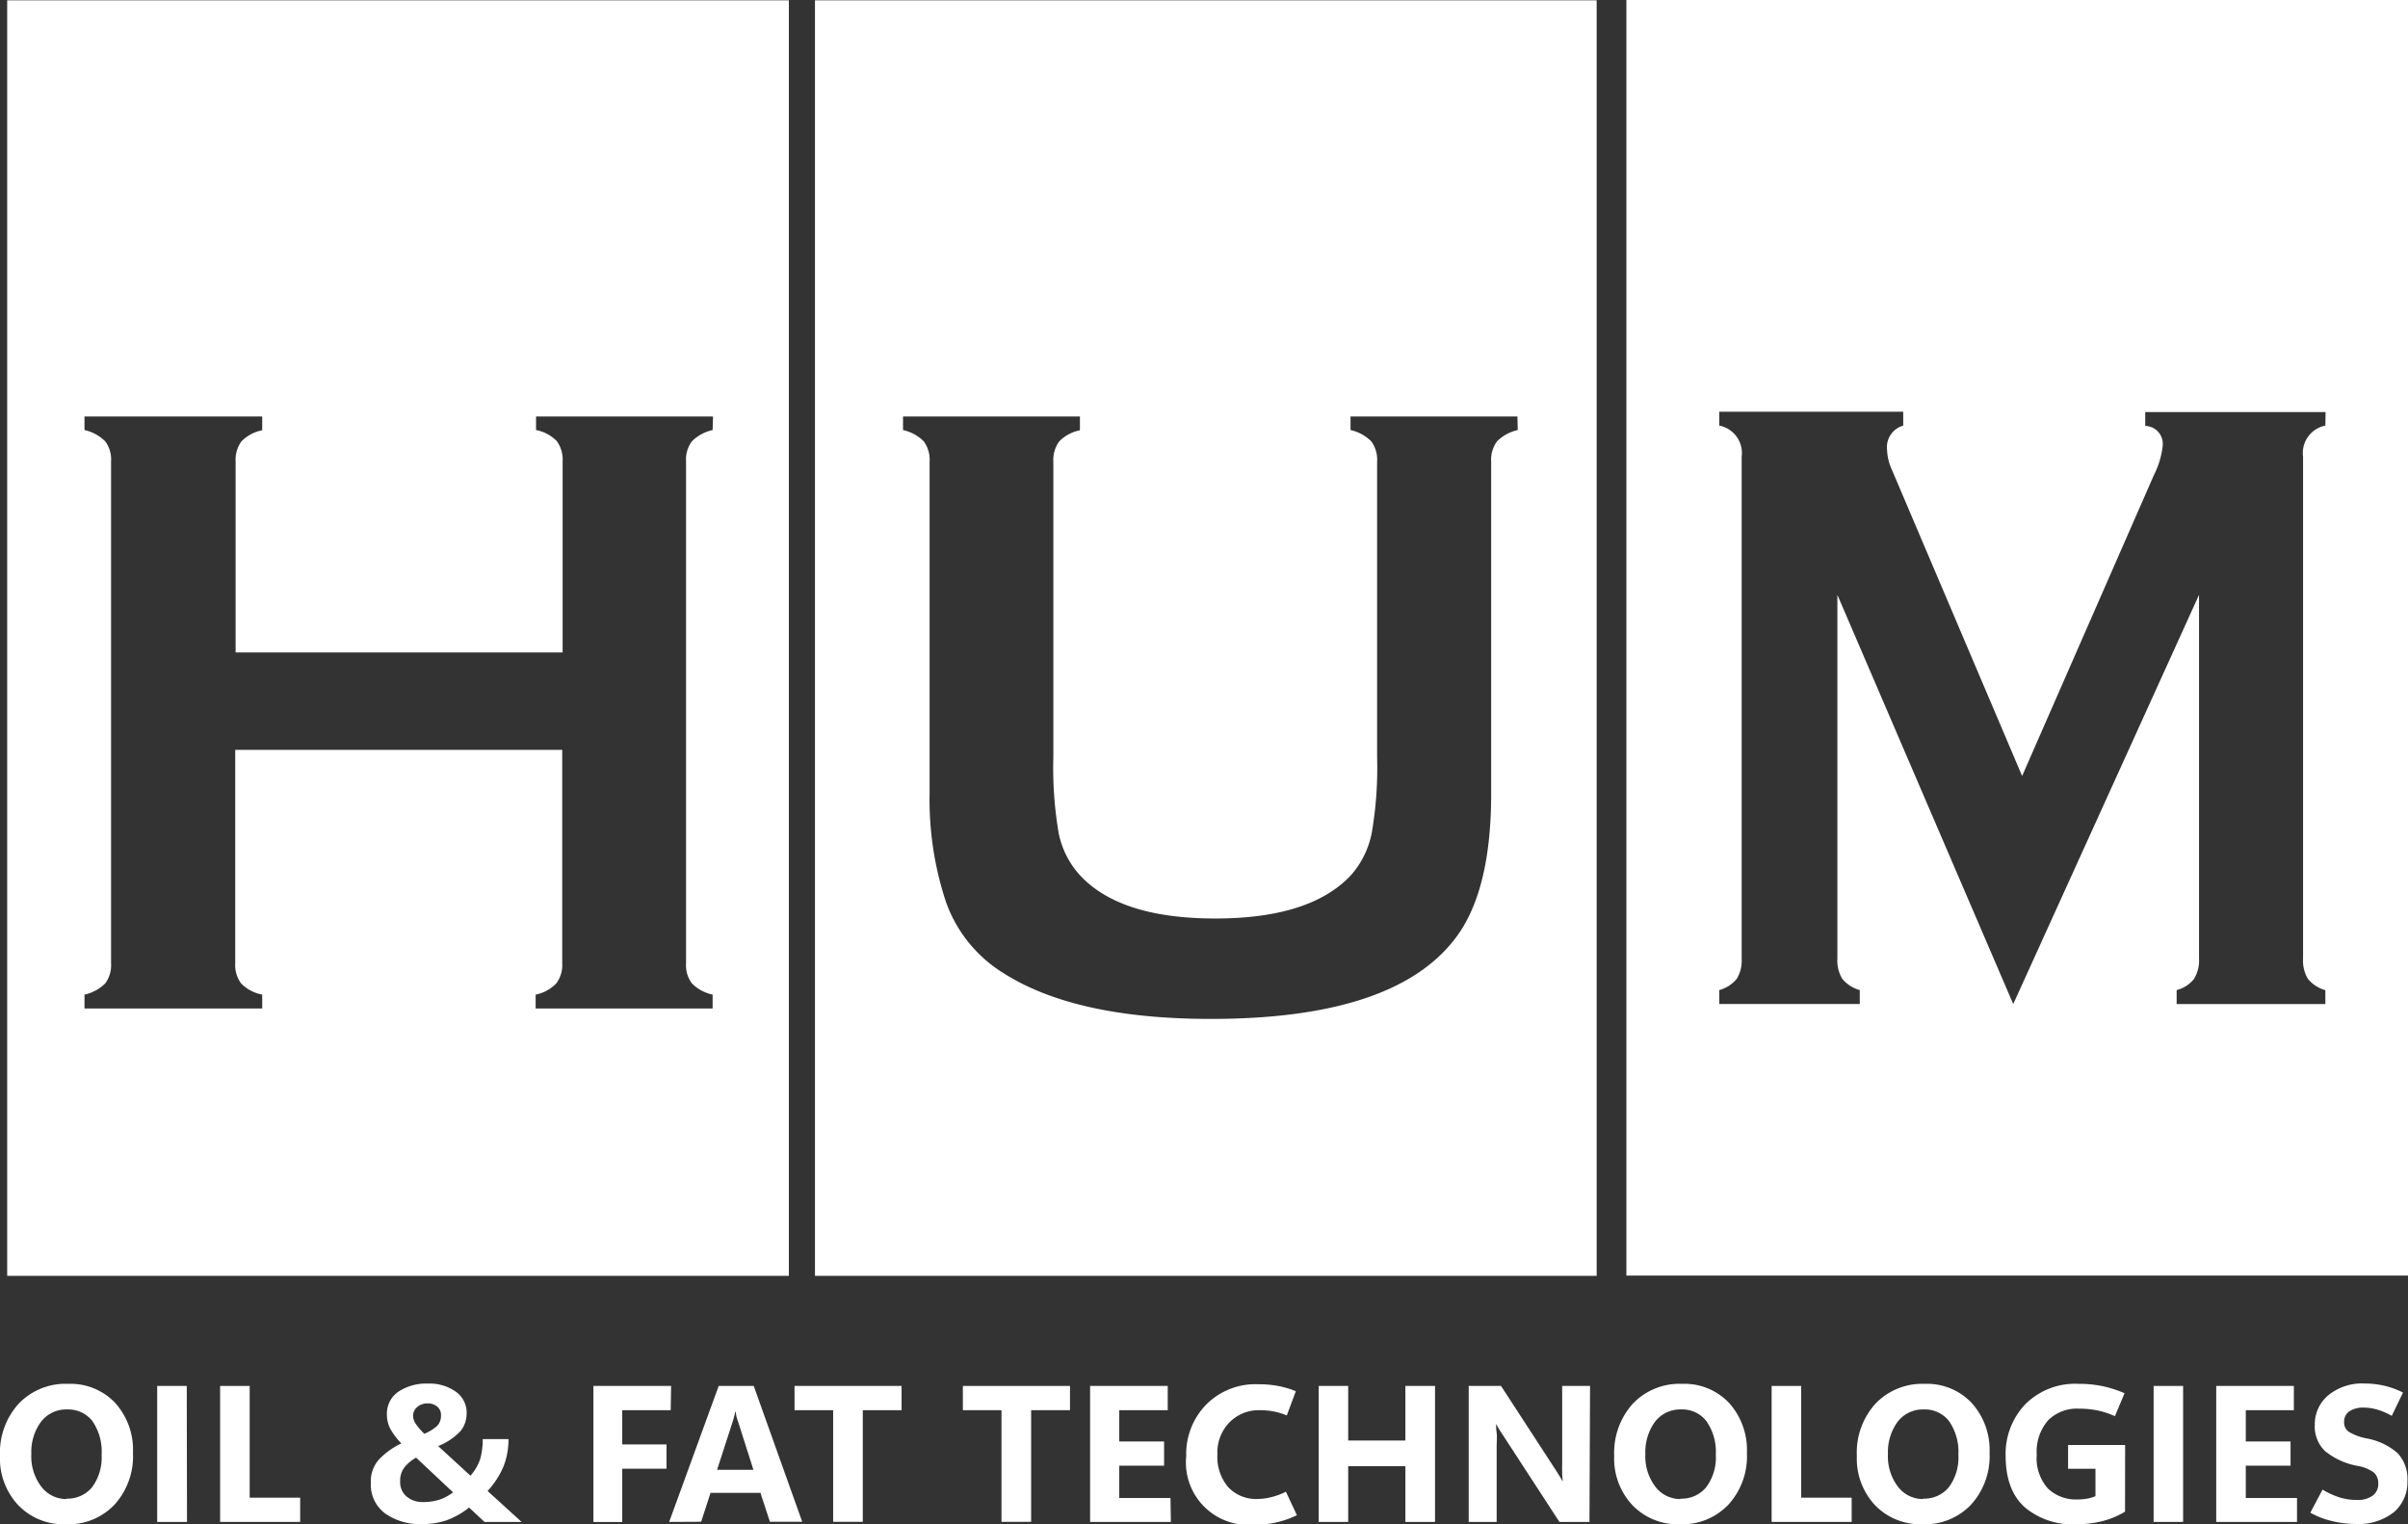 <?xml version="1.0" encoding="UTF-8"?> <svg xmlns="http://www.w3.org/2000/svg" id="Слой_1" data-name="Слой 1" viewBox="0 0 298.1 188.67"><rect x="0" y="0" width="298.1" height="188.67" fill="#333333" stroke="none"/><defs><style>.cls-1,.cls-2{fill:#fff;}.cls-1{fill-rule:evenodd;}</style></defs><path class="cls-1" d="M65.43,50.49V208.37H162.2V50.49Zm87.33,53.19a5.21,5.21,0,0,0-2.57,1.4,3.75,3.75,0,0,0-.72,2.47V169.7a3.77,3.77,0,0,0,.72,2.47,5.13,5.13,0,0,0,2.57,1.39v1.72H130.85v-1.72a4.86,4.86,0,0,0,2.54-1.37,3.74,3.74,0,0,0,.75-2.49V143.27H93.66V169.7a3.79,3.79,0,0,0,.74,2.49A4.94,4.94,0,0,0,97,173.56v1.72H75v-1.72a5.17,5.17,0,0,0,2.57-1.39,3.77,3.77,0,0,0,.72-2.47V107.55a3.75,3.75,0,0,0-.72-2.47,5.25,5.25,0,0,0-2.57-1.4V102H97v1.71a4.88,4.88,0,0,0-2.57,1.37,3.88,3.88,0,0,0-.72,2.5v23.63h40.48V107.55a3.88,3.88,0,0,0-.72-2.5,4.88,4.88,0,0,0-2.57-1.37V102h21.91Z" transform="translate(-64.54 -50.45)"></path><path class="cls-1" d="M165.43,50.49V208.37H262.2V50.49Zm87,53.19a5.25,5.25,0,0,0-2.57,1.4,3.86,3.86,0,0,0-.72,2.53v41.08q0,11.66-4.11,17.46-7.4,10.42-30.58,10.42-16.75,0-25.64-5.64a17,17,0,0,1-7.19-8.92,40.22,40.22,0,0,1-2-13.32V107.61a3.86,3.86,0,0,0-.72-2.53,5.21,5.21,0,0,0-2.57-1.4V102h21.9v1.71a4.92,4.92,0,0,0-2.56,1.37,3.92,3.92,0,0,0-.73,2.56v36.57a48.12,48.12,0,0,0,.66,9.37,10.93,10.93,0,0,0,2.52,5.08q4.93,5.48,16.86,5.48t16.91-5.48a11.15,11.15,0,0,0,2.46-5.08,47.16,47.16,0,0,0,.67-9.37V107.61a3.86,3.86,0,0,0-.72-2.53,5.25,5.25,0,0,0-2.57-1.4V102h20.66Z" transform="translate(-64.54 -50.45)"></path><path class="cls-1" d="M265.88,50.45V208.34h96.77V50.45Zm86.53,52.68a3.46,3.46,0,0,0-2.76,3.87v62.09a4.38,4.38,0,0,0,.6,2.52,4.23,4.23,0,0,0,2.16,1.4v1.72H334V173a4,4,0,0,0,2.14-1.37,4.36,4.36,0,0,0,.63-2.55v-45l-23,50.65L292,124.08v45a4.38,4.38,0,0,0,.6,2.52,4.26,4.26,0,0,0,2.17,1.4v1.72H277.38V173a4.26,4.26,0,0,0,2.17-1.4,4.38,4.38,0,0,0,.6-2.52V107a3.46,3.46,0,0,0-2.77-3.87v-1.72h22.77v1.72a2.78,2.78,0,0,0-2,3,6.41,6.41,0,0,0,.6,2.47l16.12,37.9,16.32-37.26a10.4,10.4,0,0,0,1.08-3.6,2.22,2.22,0,0,0-2.16-2.47v-1.72h22.33Z" transform="translate(-64.54 -50.45)"></path><path class="cls-2" d="M72.68,239.12a7.78,7.78,0,0,1-5.87-2.35,8.43,8.43,0,0,1-2.27-6.12,9,9,0,0,1,2.31-6.45A8,8,0,0,1,73,221.74a7.6,7.6,0,0,1,5.8,2.36A8.68,8.68,0,0,1,81,230.31a8.89,8.89,0,0,1-2.29,6.39A7.87,7.87,0,0,1,72.68,239.12Zm.07-3.17a3.93,3.93,0,0,0,3.2-1.43,6.17,6.17,0,0,0,1.17-4A6.66,6.66,0,0,0,76,226.38a3.77,3.77,0,0,0-3.14-1.47,3.91,3.91,0,0,0-3.23,1.51,6.28,6.28,0,0,0-1.21,4,6.18,6.18,0,0,0,1.2,4A3.88,3.88,0,0,0,72.75,236Z" transform="translate(-64.54 -50.45)"></path><path class="cls-2" d="M87.69,238.83H84V222h3.66Z" transform="translate(-64.54 -50.45)"></path><path class="cls-2" d="M101.7,238.83H91.79V222h3.66v13.83h6.25Z" transform="translate(-64.54 -50.45)"></path><path class="cls-2" d="M124.52,238.83l-1.91-1.78a10,10,0,0,1-2.73,1.56,9.43,9.43,0,0,1-3.13.49,7.45,7.45,0,0,1-4.52-1.31,4.42,4.42,0,0,1-1.78-3.81,4,4,0,0,1,1-2.87,9.26,9.26,0,0,1,2.78-2,8.24,8.24,0,0,1-1.37-1.8,3.7,3.7,0,0,1-.42-1.74,3.27,3.27,0,0,1,1.42-2.86,6.18,6.18,0,0,1,3.63-1,5.62,5.62,0,0,1,3.48,1,3.18,3.18,0,0,1,1.34,2.64,3.54,3.54,0,0,1-.7,2.17,7.56,7.56,0,0,1-2.83,1.92l4,3.67A6,6,0,0,0,124,231a9.11,9.11,0,0,0,.3-2.42h3.19a9.22,9.22,0,0,1-.59,3.31,10.37,10.37,0,0,1-2,3.11l4.21,3.83Zm-3.89-3.66-4.58-4.3a5.33,5.33,0,0,0-1.39,1.14,2.69,2.69,0,0,0-.58,1.82,2.3,2.3,0,0,0,.79,1.85,3,3,0,0,0,2,.69,6.66,6.66,0,0,0,2-.27A5.89,5.89,0,0,0,120.63,235.17Zm-3.56-7.25a5.72,5.72,0,0,0,1.55-.94,1.76,1.76,0,0,0,.51-1.33,1.3,1.3,0,0,0-.49-1.11,1.78,1.78,0,0,0-1.14-.38,1.88,1.88,0,0,0-1.31.45,1.4,1.4,0,0,0-.51,1.09,1.82,1.82,0,0,0,.34,1A7.61,7.61,0,0,0,117.07,227.92Z" transform="translate(-64.54 -50.45)"></path><path class="cls-2" d="M147.57,225h-6v4.24h5.48v3h-5.48v6.6H138V222h9.62Z" transform="translate(-64.54 -50.45)"></path><path class="cls-2" d="M147.38,238.83,153.51,222h4.34l6,16.81h-4l-1.17-3.58H152.5l-1.16,3.58Zm5.93-6.45h4.5l-1.89-5.94c-.08-.22-.14-.41-.19-.58a5.55,5.55,0,0,1-.11-.64h-.09c0,.23-.08.43-.12.61s-.1.37-.16.57Z" transform="translate(-64.54 -50.45)"></path><path class="cls-2" d="M176.15,225h-4.8v13.82h-3.67V225H162.9v-3h13.25Z" transform="translate(-64.54 -50.45)"></path><path class="cls-2" d="M197,225h-4.81v13.82h-3.67V225h-4.78v-3H197Z" transform="translate(-64.54 -50.45)"></path><path class="cls-2" d="M209.49,238.83h-10V222h9.61v3h-6v3.87h5.55v3h-5.55v4h6.34Z" transform="translate(-64.54 -50.45)"></path><path class="cls-2" d="M225.09,238a11.57,11.57,0,0,1-5.28,1.17,7.73,7.73,0,0,1-8.42-8.48,8.76,8.76,0,0,1,2.46-6.37,8.57,8.57,0,0,1,6.46-2.53,12.83,12.83,0,0,1,2.44.21,11.26,11.26,0,0,1,2.21.65l-1.12,3a8.66,8.66,0,0,0-1.66-.5,9.67,9.67,0,0,0-1.75-.15,5.07,5.07,0,0,0-3.65,1.47,5.32,5.32,0,0,0-1.53,4,5.77,5.77,0,0,0,1.34,4.06,4.75,4.75,0,0,0,3.67,1.46,7.25,7.25,0,0,0,1.59-.21,8.45,8.45,0,0,0,1.88-.69Z" transform="translate(-64.54 -50.45)"></path><path class="cls-2" d="M242.19,238.83h-3.67v-6.9h-7.08v6.9h-3.65V222h3.65v6.75h7.08V222h3.67Z" transform="translate(-64.54 -50.45)"></path><path class="cls-2" d="M261.31,238.83h-3.72l-7-10.75-.51-.79c-.14-.23-.25-.43-.33-.59h0c0,.29,0,.66.07,1.11s0,1,0,1.59v9.43h-3.46V222h4l6.78,10.42.44.7q.23.35.39.66H258c0-.19-.05-.48-.07-.87s0-.87,0-1.44V222h3.45Z" transform="translate(-64.54 -50.45)"></path><path class="cls-2" d="M272.5,239.12a7.77,7.77,0,0,1-5.86-2.35,8.43,8.43,0,0,1-2.27-6.12,9.08,9.08,0,0,1,2.3-6.45,8,8,0,0,1,6.12-2.46,7.6,7.6,0,0,1,5.8,2.36,8.72,8.72,0,0,1,2.21,6.21,8.85,8.85,0,0,1-2.3,6.39A7.87,7.87,0,0,1,272.5,239.12Zm.08-3.17a3.91,3.91,0,0,0,3.19-1.43,6.11,6.11,0,0,0,1.18-4,6.6,6.6,0,0,0-1.15-4.14,3.74,3.74,0,0,0-3.13-1.47,3.94,3.94,0,0,0-3.24,1.51,6.34,6.34,0,0,0-1.2,4,6.18,6.18,0,0,0,1.2,4A3.88,3.88,0,0,0,272.58,236Z" transform="translate(-64.54 -50.45)"></path><path class="cls-2" d="M293.77,238.83h-9.91V222h3.66v13.83h6.25Z" transform="translate(-64.54 -50.45)"></path><path class="cls-2" d="M302.54,239.12a7.8,7.8,0,0,1-5.87-2.35,8.43,8.43,0,0,1-2.26-6.12,9,9,0,0,1,2.3-6.45,8,8,0,0,1,6.11-2.46,7.59,7.59,0,0,1,5.8,2.36,8.68,8.68,0,0,1,2.22,6.21,8.9,8.9,0,0,1-2.3,6.39A7.87,7.87,0,0,1,302.54,239.12Zm.07-3.17a3.93,3.93,0,0,0,3.2-1.43,6.17,6.17,0,0,0,1.17-4,6.66,6.66,0,0,0-1.14-4.14,3.76,3.76,0,0,0-3.14-1.47,3.91,3.91,0,0,0-3.23,1.51,6.34,6.34,0,0,0-1.21,4,6.18,6.18,0,0,0,1.2,4A3.88,3.88,0,0,0,302.61,236Z" transform="translate(-64.54 -50.45)"></path><path class="cls-2" d="M327.61,237.56a10.31,10.31,0,0,1-2.72,1.15,13.13,13.13,0,0,1-3.37.41,9.14,9.14,0,0,1-6.33-2.11q-2.35-2.12-2.36-6.33a8.89,8.89,0,0,1,2.41-6.39,8.72,8.72,0,0,1,6.65-2.55,14,14,0,0,1,2.91.28,14.33,14.33,0,0,1,2.75.88l-1.19,2.84a10.67,10.67,0,0,0-2.16-.71,11.77,11.77,0,0,0-2.31-.22,5.06,5.06,0,0,0-3.8,1.44,5.9,5.9,0,0,0-1.41,4.27,5.6,5.6,0,0,0,1.39,4.18,5,5,0,0,0,3.63,1.35,6.76,6.76,0,0,0,1.25-.11,4.13,4.13,0,0,0,1-.3v-3.39h-3.39v-2.94h7.06Z" transform="translate(-64.54 -50.45)"></path><path class="cls-2" d="M334.8,238.83h-3.65V222h3.65Z" transform="translate(-64.54 -50.45)"></path><path class="cls-2" d="M348.9,238.83h-10V222h9.61v3h-5.95v3.87h5.54v3h-5.54v4h6.34Z" transform="translate(-64.54 -50.45)"></path><path class="cls-2" d="M350.55,237.69l1.51-2.86a9.68,9.68,0,0,0,2.22,1,7.25,7.25,0,0,0,2,.28,3.18,3.18,0,0,0,2-.54,1.78,1.78,0,0,0,.68-1.48,1.76,1.76,0,0,0-.54-1.37,4.75,4.75,0,0,0-2-.82,8.89,8.89,0,0,1-4.05-1.84,4.21,4.21,0,0,1-1.27-3.27,4.67,4.67,0,0,1,1.63-3.6,6.58,6.58,0,0,1,4.59-1.49,10.89,10.89,0,0,1,2.42.28,10.41,10.41,0,0,1,2.28.84l-1.39,2.88a8.23,8.23,0,0,0-1.83-.78,6,6,0,0,0-1.61-.24,3.09,3.09,0,0,0-1.81.46,1.54,1.54,0,0,0-.65,1.33,1.4,1.4,0,0,0,.59,1.21,6.81,6.81,0,0,0,2.13.8,8.05,8.05,0,0,1,3.92,1.85,4.72,4.72,0,0,1,1.2,3.44,4.88,4.88,0,0,1-1.66,3.84,7.07,7.07,0,0,1-4.82,1.47,12,12,0,0,1-2.91-.37A10.2,10.2,0,0,1,350.55,237.69Z" transform="translate(-64.54 -50.45)"></path></svg> 